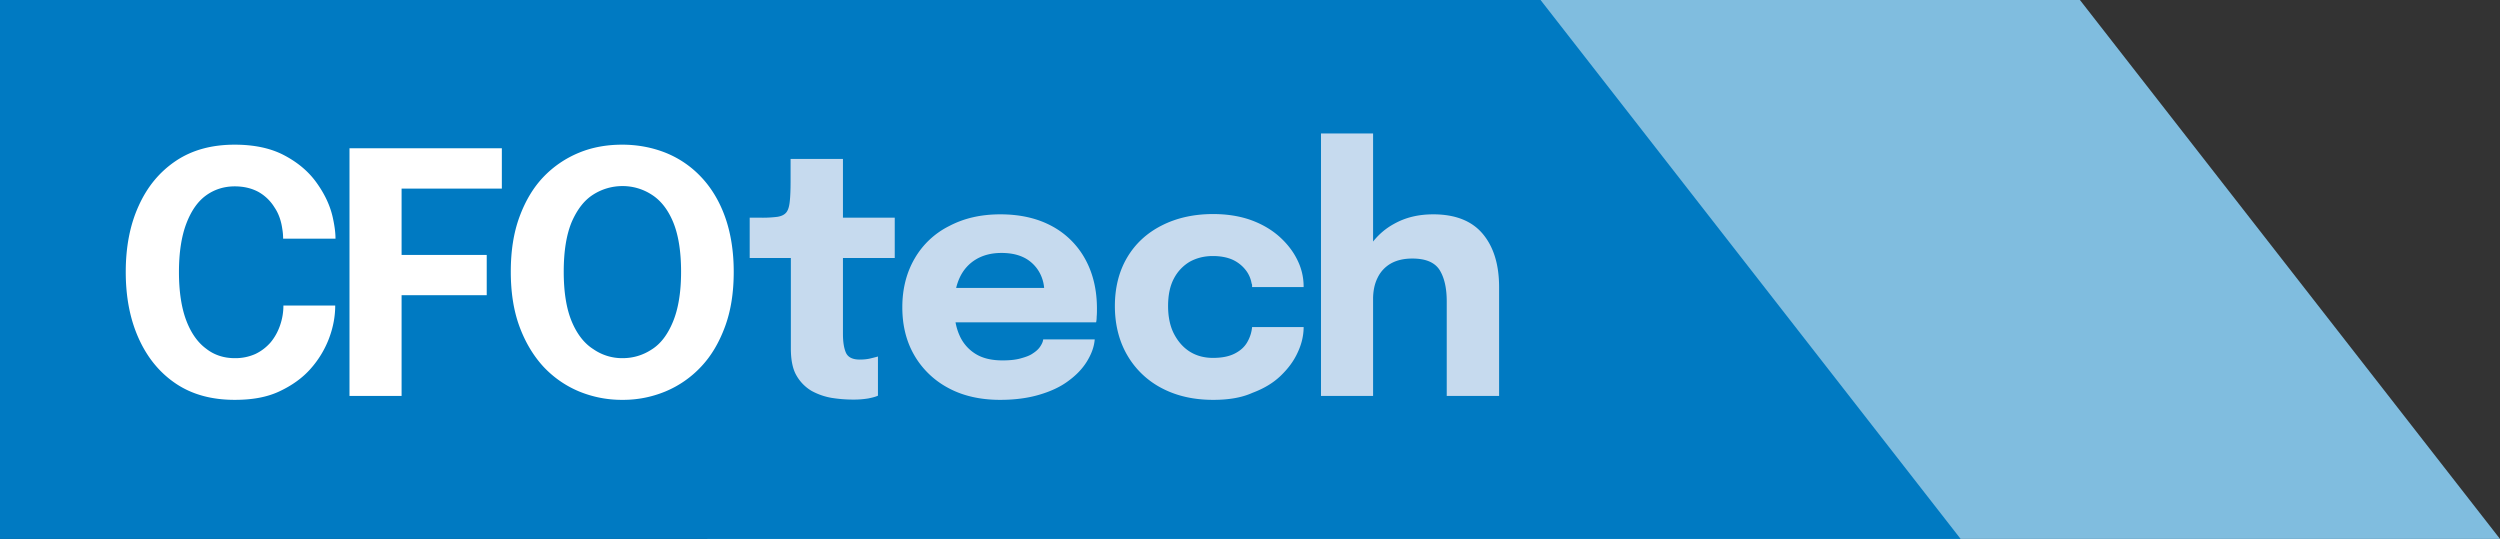 <svg xmlns="http://www.w3.org/2000/svg" width="167" height="36" fill="none"><rect width="100%" height="100%" fill="#333333" stroke="none"/><path fill="#80BDDF" d="M47.255 36H167L138.939 0H47.255v36Z"/><path fill="#007AC2" d="M0 36h130.97L102.909 0H0v36Z"/><path fill="#fff" d="M22.392 20.411c0 .71-.13 1.44-.411 2.187a6.537 6.537 0 0 1-1.235 2.038c-.542.616-1.253 1.121-2.095 1.514-.842.392-1.815.56-2.974.56-1.534 0-2.844-.355-3.929-1.084-1.085-.729-1.908-1.738-2.488-3.028-.58-1.29-.86-2.766-.86-4.43 0-1.663.28-3.14.86-4.411.58-1.29 1.403-2.28 2.488-3.01 1.085-.728 2.395-1.083 3.929-1.083 1.272 0 2.375.224 3.273.691.898.467 1.628 1.066 2.17 1.813.543.748.917 1.514 1.104 2.337.112.504.187.99.187 1.439h-3.498c0-.224-.019-.449-.056-.654-.075-.542-.243-1.028-.524-1.44a2.962 2.962 0 0 0-1.066-1.028c-.45-.243-.973-.373-1.59-.373-.711 0-1.366.205-1.927.616-.562.412-.992 1.047-1.31 1.888-.318.841-.486 1.925-.486 3.215 0 1.309.168 2.393.486 3.234.318.841.767 1.476 1.328 1.888.543.43 1.198.635 1.909.635a3.27 3.27 0 0 0 1.384-.28c.393-.187.73-.449 1.01-.767.28-.336.486-.71.636-1.14.15-.43.225-.878.225-1.327h3.46Zm2.863-7.813 1.571-1.664v6.973l-1.085-.879h6.772v2.692h-6.772l1.085-.935v7.663h-3.48V9.906h10.177v2.692h-8.268ZM41.586 26.71a7.491 7.491 0 0 1-2.9-.56 6.878 6.878 0 0 1-2.375-1.645c-.674-.73-1.216-1.627-1.61-2.692-.392-1.065-.58-2.28-.58-3.663 0-1.384.188-2.599.58-3.664.394-1.066.917-1.944 1.59-2.654a6.907 6.907 0 0 1 2.377-1.626c.898-.374 1.87-.542 2.9-.542 1.028 0 2.001.186 2.899.542a6.66 6.66 0 0 1 2.376 1.626c.673.71 1.216 1.607 1.59 2.654.374 1.047.58 2.28.58 3.663 0 1.384-.187 2.599-.58 3.664-.393 1.066-.917 1.963-1.609 2.692a6.879 6.879 0 0 1-2.376 1.645 7.372 7.372 0 0 1-2.862.56Zm0-2.785c.692 0 1.347-.187 1.946-.58.598-.373 1.066-.99 1.421-1.85.356-.86.543-1.962.543-3.346 0-1.383-.187-2.504-.543-3.345-.355-.841-.842-1.44-1.44-1.813a3.559 3.559 0 0 0-1.927-.561 3.62 3.62 0 0 0-1.945.56c-.6.374-1.067.973-1.441 1.814-.355.84-.543 1.944-.543 3.345 0 1.402.188 2.505.543 3.346.355.841.842 1.458 1.44 1.832a3.362 3.362 0 0 0 1.946.598Z"/><path fill="#C6DAEE" d="M56.964 26.692a9.01 9.01 0 0 1-1.403-.113 4.273 4.273 0 0 1-1.347-.467 2.806 2.806 0 0 1-1.01-1.028c-.262-.448-.375-1.065-.375-1.813v-6.038h-2.75v-2.691h.767a7.93 7.93 0 0 0 1.067-.056c.262-.038.467-.13.598-.28.131-.15.206-.393.243-.73.038-.336.057-.785.057-1.364v-1.495h3.498v3.925h3.46v2.692h-3.46v5.046c0 .524.056.935.187 1.253.13.317.43.486.935.486.244 0 .487-.02.711-.075.225-.056.393-.094.505-.131v2.617c-.15.075-.374.13-.654.187a5.923 5.923 0 0 1-1.03.075Zm5.238-5.159v-2.3h7.894l-.337.58v-.336c0-.43-.093-.842-.299-1.234a2.446 2.446 0 0 0-.935-.972c-.43-.243-.954-.374-1.628-.374-.673 0-1.234.15-1.702.43-.468.28-.842.692-1.085 1.215-.243.523-.374 1.159-.374 1.888 0 .766.112 1.42.355 1.962a2.73 2.73 0 0 0 1.085 1.253c.487.299 1.085.43 1.796.43.468 0 .86-.038 1.197-.131.337-.094.618-.187.824-.337.205-.13.374-.28.486-.448.112-.168.187-.318.206-.486h3.442c-.038.505-.225.99-.524 1.477-.3.485-.71.915-1.253 1.308-.524.392-1.179.692-1.946.916-.767.224-1.627.336-2.6.336-1.31 0-2.47-.262-3.442-.785a5.713 5.713 0 0 1-2.283-2.187c-.542-.934-.804-2-.804-3.215 0-1.233.28-2.317.823-3.252a5.483 5.483 0 0 1 2.301-2.168c.992-.524 2.114-.785 3.423-.785 1.329 0 2.47.261 3.443.785a5.498 5.498 0 0 1 2.226 2.205c.524.954.785 2.056.785 3.309 0 .187 0 .374-.018.542 0 .168-.019.299-.038.374H62.202ZM81.04 26.71c-1.31 0-2.45-.262-3.442-.785a5.688 5.688 0 0 1-2.301-2.205c-.543-.935-.823-2.038-.823-3.271 0-1.253.28-2.337.823-3.253.542-.916 1.31-1.626 2.3-2.13.992-.505 2.133-.767 3.443-.767.973 0 1.852.15 2.6.43s1.385.673 1.89 1.14c.505.467.898.99 1.16 1.552a3.93 3.93 0 0 1 .392 1.663v.093H83.64v-.13c0-.038-.019-.075-.037-.131a1.965 1.965 0 0 0-.393-.879 2.354 2.354 0 0 0-.842-.673c-.355-.168-.823-.261-1.347-.261-.58 0-1.085.13-1.534.374a2.805 2.805 0 0 0-1.066 1.121c-.262.486-.393 1.103-.393 1.85 0 .71.131 1.346.393 1.851.262.505.617.916 1.066 1.196.45.28.973.412 1.534.412.599 0 1.067-.094 1.44-.28.375-.188.655-.43.843-.749.186-.317.299-.654.336-1.028h3.442c0 .561-.13 1.122-.392 1.683-.262.58-.637 1.084-1.142 1.57-.505.486-1.14.86-1.89 1.14-.747.336-1.627.467-2.618.467Zm7.202-.262V8.916h3.48v17.532h-3.48Zm8.4 0v-6.317c0-.916-.169-1.608-.487-2.112-.336-.505-.935-.748-1.814-.748-.561 0-1.048.112-1.44.336a2.17 2.17 0 0 0-.88.954c-.206.41-.3.897-.3 1.439l-1.01-.692c0-.99.206-1.869.637-2.616a4.54 4.54 0 0 1 1.777-1.739c.767-.43 1.627-.635 2.619-.635 1.459 0 2.563.43 3.292 1.29.73.86 1.104 2.055 1.104 3.57v7.271h-3.498Z"/></svg>